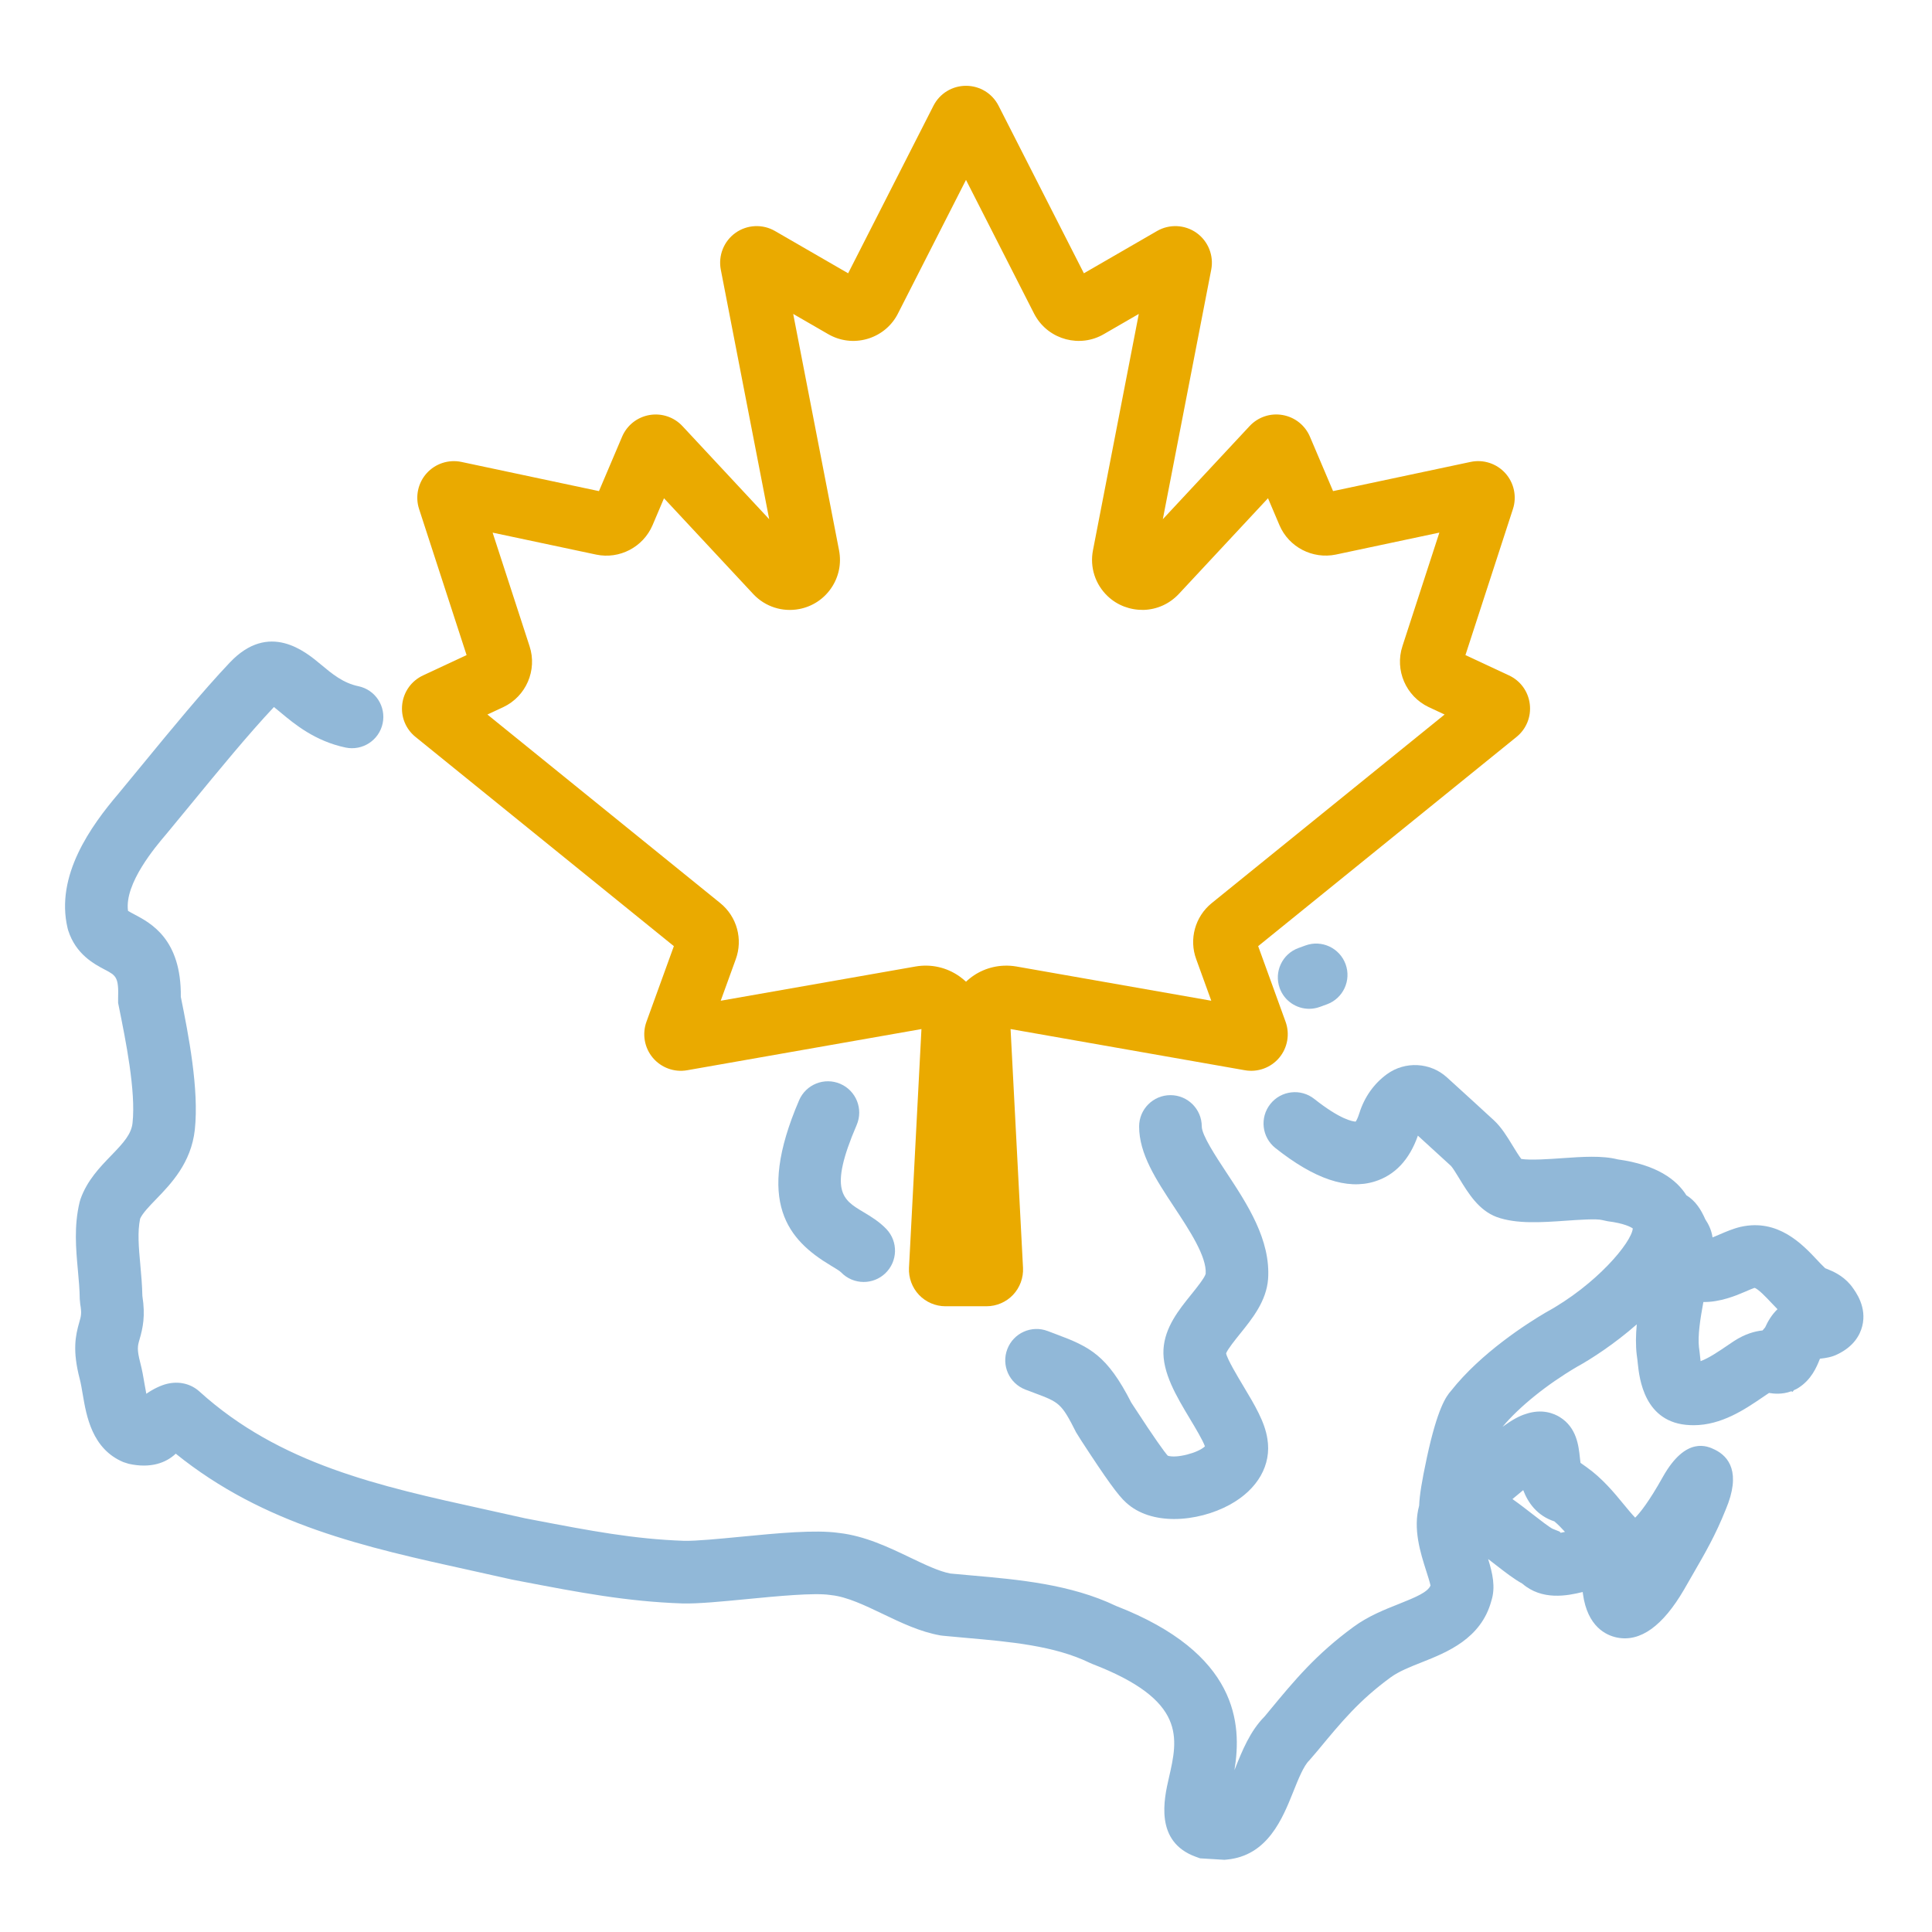 <?xml version="1.0" encoding="UTF-8"?>
<svg id="Layer_1" data-name="Layer 1" xmlns="http://www.w3.org/2000/svg" viewBox="0 0 185 185">
  <defs>
    <style>
      .cls-1 {
        fill: #eaaa00;
      }

      .cls-2 {
        opacity: .5;
      }

      .cls-3 {
        fill: #2472b2;
      }
    </style>
  </defs>
  <g id="Leaf">
    <path class="cls-1" d="M94.463,125.082h-3.926c-.955,0-1.88-.396-2.537-1.089s-1.007-1.636-.958-2.59l1.192-22.864-22.438,3.944c-1.224.217-2.484-.242-3.285-1.195-.801-.952-1.035-2.271-.612-3.442l2.627-7.247-24.738-20.033c-.944-.764-1.419-1.939-1.271-3.146s.894-2.232,1.994-2.746l4.167-1.945-4.549-13.99c-.386-1.184-.107-2.495.725-3.421.832-.928,2.106-1.343,3.324-1.087l13.176,2.796,2.213-5.207c.466-1.096,1.444-1.872,2.617-2.078,1.172-.202,2.356.192,3.167,1.063l8.305,8.913-4.636-23.901c-.259-1.349.295-2.728,1.409-3.52,1.112-.793,2.598-.861,3.78-.177l7.005,4.049,8.168-16.041c.602-1.18,1.796-1.912,3.119-1.912s2.518.732,3.118,1.912l8.169,16.041,7.007-4.05c1.18-.682,2.664-.614,3.778.178s1.668,2.171,1.41,3.515l-4.636,23.905,8.306-8.914c.814-.872,1.993-1.268,3.169-1.061,1.171.206,2.148.982,2.613,2.077l2.213,5.207,13.17-2.795c1.223-.262,2.499.158,3.33,1.086.832.926,1.11,2.237.725,3.421l-4.549,13.99,4.169,1.945c1.102.516,1.846,1.542,1.992,2.748.147,1.205-.328,2.381-1.271,3.145l-24.738,20.032,2.626,7.244c.424,1.174.189,2.493-.611,3.445-.801.953-2.055,1.411-3.285,1.195l-22.438-3.944,1.191,22.861c.049.957-.301,1.9-.958,2.593s-1.582,1.089-2.537,1.089ZM46.67,68.419l22.299,18.058c1.601,1.299,2.192,3.466,1.478,5.394l-1.434,3.955,18.653-3.278c1.488-.256,2.982.08,4.212.948.221.156.429.326.623.509.979-.931,2.247-1.472,3.61-1.534.403-.019.813.007,1.214.076l18.662,3.279-1.441-3.976c-.707-1.907-.115-4.074,1.481-5.371l.004-.002,22.299-18.058-1.517-.707c-2.194-1.039-3.272-3.546-2.521-5.839l3.536-10.873-9.909,2.103c-2.242.461-4.502-.715-5.398-2.802l-1.102-2.592-8.552,9.178c-.898.948-2.09,1.48-3.371,1.515-1.284.018-2.498-.433-3.428-1.313-1.196-1.136-1.723-2.775-1.411-4.391l4.39-22.638-3.346,1.934c-2.266,1.325-5.212.56-6.549-1.724-.033-.055-.079-.138-.123-.221l-6.529-12.822-6.509,12.783c-.564,1.127-1.55,1.981-2.765,2.386-1.217.403-2.517.313-3.664-.261-.065-.031-.16-.083-.251-.135l-3.358-1.94,4.391,22.635c.243,1.264-.02,2.541-.739,3.602-.719,1.062-1.808,1.778-3.066,2.021-1.617.308-3.256-.217-4.388-1.411l-8.569-9.196-1.097,2.581c-.901,2.098-3.165,3.279-5.39,2.815l-9.923-2.105,3.538,10.88c.749,2.286-.329,4.793-2.51,5.825l-1.53.714ZM64.813,89.804s-.004.011-.006.016l.006-.016ZM120.179,89.784l.007.017c-.002-.006-.005-.011-.007-.017ZM45.005,63.737s0,.003.002.005l-.002-.005ZM139.997,63.73l-.002.005s0-.003.002-.005ZM60.957,44.892s.003.003.004.004l-.004-.004ZM80.643,27.291s-.006.01-.008.015l.008-.015ZM102.696,26.8s-.009.005-.013.008l.013-.008Z"/>
  </g>
  <g id="Canada" class="cls-2">
    <g>
      <path class="cls-3" d="M98.183,133.06l.844.318c2.407.901,2.604.975,4.013,3.772l.486.778c2.431,3.738,3.568,5.307,4.299,5.951,1.204,1.111,2.872,1.575,4.608,1.575,1.859,0,3.797-.532,5.325-1.368,2.676-1.466,4.019-3.824,3.6-6.318-.241-1.608-1.223-3.246-2.262-4.979-.595-.992-1.58-2.637-1.69-3.199.161-.414.89-1.317,1.333-1.867,1.181-1.465,2.519-3.124,2.687-5.238.262-3.77-2-7.196-3.995-10.22-.993-1.505-2.354-3.566-2.354-4.398,0-1.657-1.343-3-3-3s-3,1.343-3,3c0,2.634,1.625,5.096,3.346,7.703,1.471,2.229,3.139,4.755,3.028,6.404-.102.394-.903,1.389-1.383,1.982-1.188,1.473-2.532,3.142-2.658,5.249-.124,2.225,1.23,4.484,2.541,6.669.497.83,1.226,2.045,1.428,2.622-.644.63-2.74,1.174-3.558.896-.342-.388-1.19-1.545-3.266-4.734l-.233-.359c-2.32-4.552-3.983-5.339-7.192-6.54l-.798-.301c-1.552-.596-3.283.181-3.875,1.727-.594,1.547.18,3.282,1.727,3.875Z"/>
      <path class="cls-3" d="M79.561,121.189c.351.21.83.497.961.629.591.624,1.385.938,2.181.938.739,0,1.48-.272,2.061-.82,1.204-1.139,1.257-3.038.118-4.241-.687-.726-1.513-1.219-2.241-1.655-1.934-1.156-3.331-1.992-.609-8.316.654-1.521-.048-3.286-1.57-3.941-1.518-.654-3.285.047-3.941,1.57-4.217,9.799-1.03,13.402,3.042,15.837Z"/>
      <path class="cls-3" d="M177.32,123.187l-.119-.151c-.796-.944-1.733-1.318-2.293-1.543-.042-.017-.085-.032-.128-.05l-.086-.08c-.23-.216-.464-.467-.708-.727-1.393-1.481-3.72-3.961-7.299-3.161-.736.173-1.404.462-2.051.741-.182.079-.42.182-.647.272,0-.004-.003-.009-.005-.013-.097-.668-.37-1.24-.688-1.712-.419-.957-.948-1.782-1.815-2.309-.946-1.509-2.848-2.923-6.568-3.435-1.51-.384-3.379-.253-5.351-.115-1.165.082-3.029.213-3.892.071-.239-.312-.587-.882-.812-1.251-.53-.87-1.08-1.771-1.798-2.44-.748-.698-3.238-2.965-4.511-4.122-1.586-1.443-4-1.571-5.738-.307-1.246.905-2.159,2.194-2.642,3.729-.157.502-.29.726-.358.816-.276-.01-1.454-.186-3.957-2.169-1.297-1.03-3.185-.812-4.214.487-1.029,1.298-.812,3.185.487,4.214,3.746,2.97,6.855,4.018,9.496,3.207,1.939-.597,3.334-2.073,4.148-4.393,1.227,1.117,2.655,2.421,3.176,2.905.165.176.54.79.788,1.197.869,1.424,1.854,3.038,3.572,3.685,1.886.69,4.319.52,6.673.355,1.163-.082,2.92-.205,3.446-.058l.515.111c1.581.198,2.214.552,2.407.689-.099,1.313-3.46,5.386-8.328,8.044-1.779,1.046-6.203,3.861-9.09,7.525-.446.502-1.282,1.637-2.301,6.382-.477,2.219-.705,3.626-.737,4.593-.612,2.216.128,4.535.687,6.282.135.423.328,1.027.401,1.366-.267.629-1.346,1.097-3.04,1.77-1.367.542-2.917,1.156-4.314,2.178-3.616,2.643-5.688,5.149-8.086,8.052l-.447.541c-1.392,1.397-2.146,3.282-2.813,4.951-.024.059-.049.12-.074.184.727-4.413.363-11.173-11.342-15.722-4.353-2.084-9.371-2.525-13.804-2.916-.703-.062-1.396-.122-2.07-.188-1.097-.214-2.443-.859-3.866-1.541-2.017-.966-4.301-2.06-6.781-2.342-2.262-.328-5.898.023-9.416.364-2.097.203-4.259.411-5.4.39-4.841-.164-9.04-.969-14.357-1.987l-.885-.169c-1.303-.297-2.598-.582-3.884-.864-10.087-2.218-19.615-4.312-27.304-11.278-.828-.751-1.972-1.017-3.134-.727-.546.137-1.271.467-1.953.945-.067-.34-.127-.688-.174-.964-.108-.641-.221-1.302-.394-1.963-.351-1.344-.261-1.655-.081-2.275.316-1.094.574-2.239.271-4.173-.021-1.041-.11-2.027-.197-2.983-.151-1.669-.284-3.122-.018-4.41.244-.534.873-1.185,1.537-1.87,1.41-1.459,3.343-3.456,3.7-6.635.418-3.883-.604-9.098-1.34-12.732.063-5.52-2.865-7.064-4.455-7.903-.199-.105-.456-.241-.602-.336-.356-2.626,2.646-6.152,3.678-7.364.759-.913,1.558-1.887,2.379-2.887,2.58-3.143,5.498-6.697,7.917-9.266.21.166.444.361.642.526,1.303,1.089,3.271,2.732,6.214,3.354,1.62.34,3.213-.696,3.555-2.316.342-1.621-.695-3.213-2.316-3.555-1.481-.312-2.513-1.174-3.604-2.086-1.485-1.241-4.967-4.145-8.717-.184-2.59,2.731-5.638,6.443-8.327,9.719-.812.99-1.604,1.955-2.333,2.832-2.657,3.12-6.054,7.85-4.878,12.869l.062.228c.733,2.297,2.485,3.221,3.531,3.772,1.042.55,1.321.697,1.25,2.76v.412s.069.347.069.347c.653,3.222,1.642,8.092,1.312,11.153-.121,1.078-.857,1.889-2.05,3.12-1.075,1.112-2.295,2.373-2.928,4.155l-.091.306c-.549,2.293-.353,4.449-.163,6.535.087.951.169,1.851.177,2.734l.045.489c.156.892.081,1.152-.084,1.722-.384,1.326-.669,2.742.04,5.46.106.406.192.912.282,1.447.354,2.088.889,5.244,3.899,6.506l.509.161c2.087.465,3.575-.087,4.502-.97,8.461,6.826,18.108,8.947,28.282,11.184,1.288.283,2.585.569,3.89.866l1.038.2c5.353,1.026,9.976,1.911,15.318,2.092,1.518.035,3.772-.185,6.148-.415,2.888-.28,6.48-.628,7.99-.396l.138.018c1.483.16,3.219.991,4.896,1.795,1.768.847,3.595,1.723,5.526,2.059l.216.029c.735.073,1.491.14,2.261.208,4.148.365,8.438.742,11.821,2.39l.236.103c9.045,3.481,8.215,7.095,7.336,10.921-.455,1.983-1.403,6.111,2.585,7.548l.405.146,2.322.141.228-.021c3.916-.359,5.342-3.92,6.383-6.521.462-1.155.986-2.466,1.521-2.973l.795-.927c2.317-2.804,3.991-4.83,7.002-7.03.779-.569,1.851-.995,2.985-1.444,2.4-.952,5.677-2.252,6.654-5.878.423-1.315.117-2.633-.306-4.006.238.182.455.351.635.489,1.001.778,1.837,1.428,2.631,1.862,1.895,1.644,4.303,1.171,5.79.806.002.018.003.035.005.053l.016.134c.434,3.153,2.241,3.971,3.281,4.177,2.209.438,4.354-1.091,6.392-4.581.304-.535.593-1.034.87-1.513,1.156-1.998,2.155-3.723,3.123-6.148,1.525-3.586.284-5.104-1.025-5.747-.685-.336-2.771-1.361-5.005,2.631-1.321,2.362-2.175,3.415-2.634,3.875-.336-.351-.758-.864-1.072-1.247-.92-1.12-2.063-2.513-3.59-3.596l-.571-.405h-.002c-.023-.175-.043-.358-.059-.499-.122-1.147-.308-2.882-1.921-3.882-.554-.345-1.704-.831-3.265-.299-.618.188-1.291.556-2.218,1.224,1.602-1.916,4.242-4.045,7.096-5.725,1.396-.762,3.632-2.218,5.754-4.08-.093,1.015-.114,2.006,0,2.941l.015.103c.033.213.057.444.081.681.149,1.422.604,5.744,4.997,5.923.116.006.231.009.347.009,2.679,0,4.922-1.525,6.578-2.652l.582-.393c.026-.017.05-.031.071-.043.408.064,1.219.174,2.135-.164l.106.06.134-.161c.092-.042.184-.081.278-.132l.171-.102c1.213-.779,1.72-1.944,2.046-2.782.569-.06,1.137-.155,1.645-.408,1.614-.76,2.198-1.892,2.404-2.707.461-1.822-.602-3.262-1.002-3.804ZM145.857,142.689c.456,1.2,1.316,2.443,2.983,2.994.35.295.686.638,1.015,1.003-.146.033-.289.064-.415.087l-.095-.114-.675-.27c-.314-.153-1.203-.844-1.853-1.348-.632-.491-1.299-1.01-1.99-1.497.338-.284.688-.575,1.029-.855ZM162.842,130.336c-.019-.151-.034-.3-.047-.422-.033-.317-.067-.628-.11-.917-.122-1.092.118-2.677.423-4.322,1.591.028,3.16-.627,3.91-.95.368-.159.825-.356.983-.404.35.081,1.172.956,1.614,1.426.199.213.396.42.589.615-.577.553-.939,1.206-1.186,1.75l-.243.285c-.741.077-1.664.328-2.721,1.008-.222.146-.447.3-.678.457-.807.548-1.761,1.196-2.535,1.475Z"/>
    </g>
    <path class="cls-3" d="M125.359,96.599c-1.225,0-2.375-.756-2.818-1.974-.567-1.557.234-3.278,1.791-3.846l.67-.244c1.556-.571,3.278.234,3.846,1.791s-.234,3.278-1.791,3.846l-.67.244c-.339.124-.687.183-1.027.183Z"/>
  </g>
</svg>